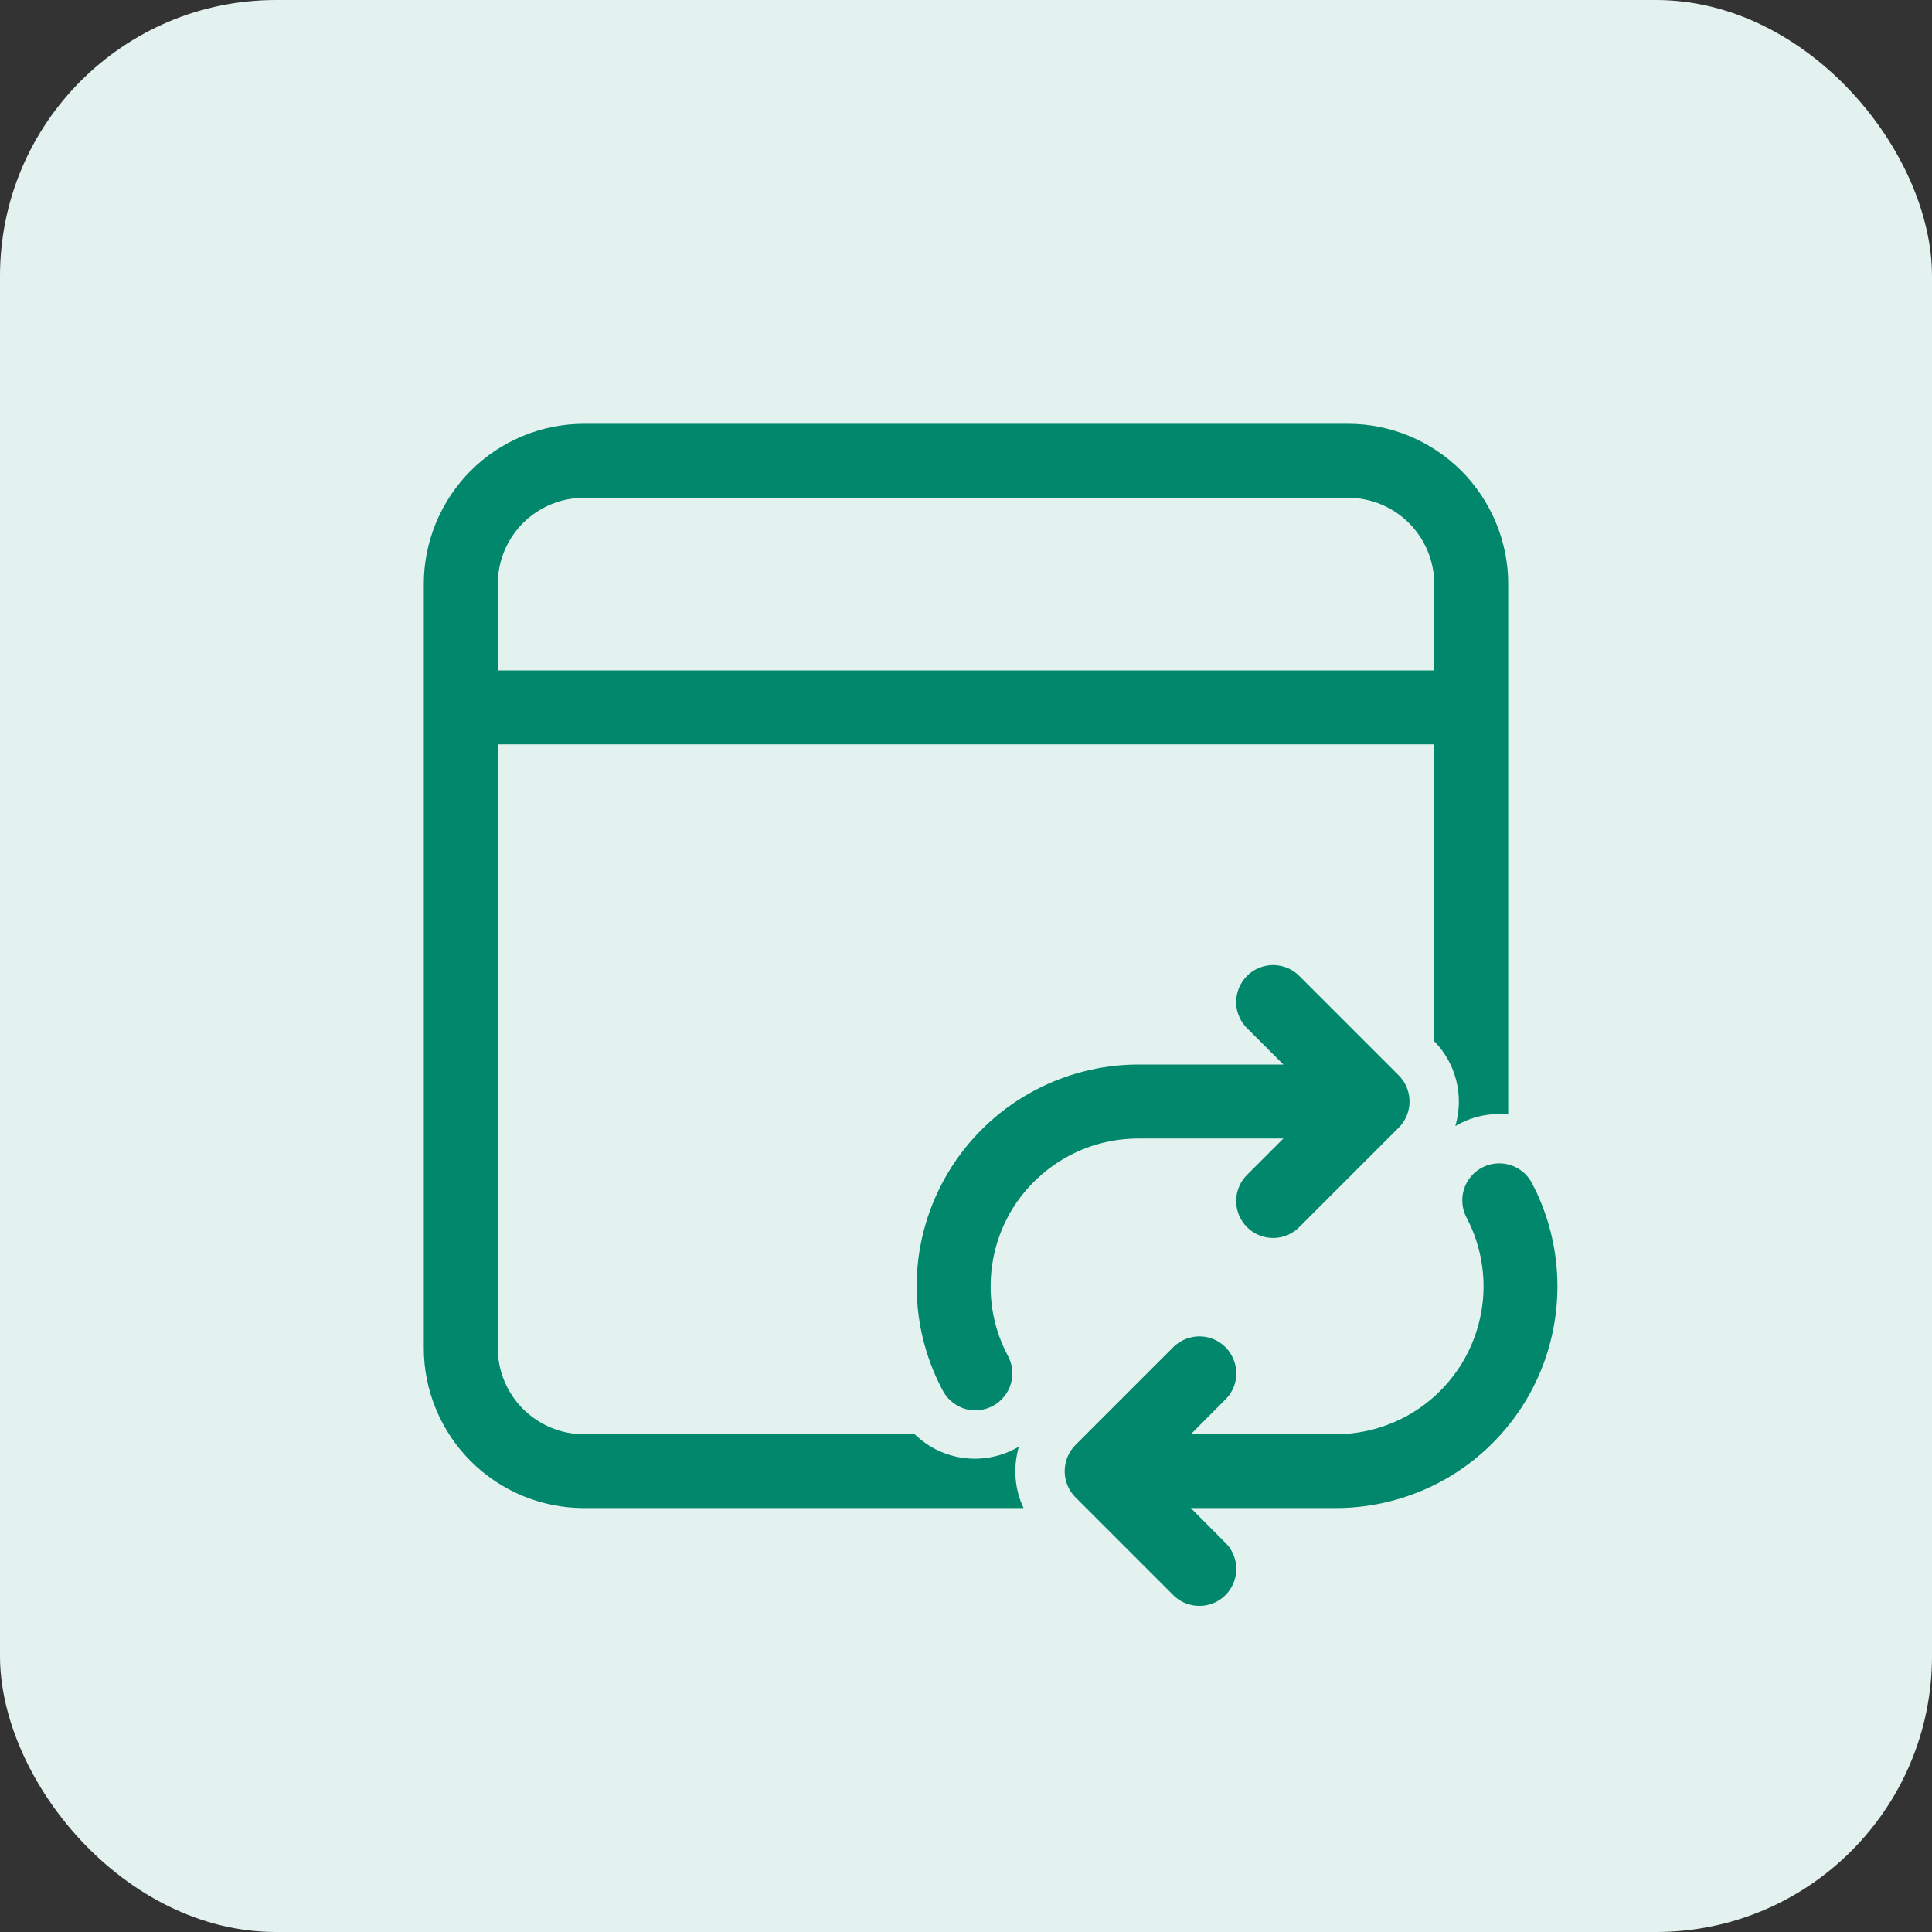 <svg width="14" height="14" viewBox="0 0 14 14" fill="none" xmlns="http://www.w3.org/2000/svg">
<rect x="0" y="0" width="14" height="14" fill="#333333" stroke="none"/>
<rect width="14" height="14" rx="2" fill="#E3F2EF"/>
<path d="M9.768 3.071C10.076 3.071 10.371 3.194 10.589 3.411C10.806 3.629 10.929 3.924 10.929 4.232V8.076C10.795 8.062 10.661 8.091 10.546 8.16C10.577 8.053 10.58 7.94 10.553 7.831C10.526 7.723 10.471 7.624 10.393 7.545V5.394H3.607V9.768C3.607 10.113 3.887 10.393 4.232 10.393H6.628C6.727 10.489 6.854 10.55 6.99 10.566C7.127 10.582 7.265 10.553 7.383 10.483C7.34 10.63 7.351 10.789 7.417 10.928H4.232C3.924 10.928 3.629 10.806 3.411 10.588C3.194 10.371 3.071 10.076 3.071 9.768V4.232C3.071 3.924 3.194 3.629 3.411 3.411C3.629 3.194 3.924 3.071 4.232 3.071H9.768ZM9.768 3.607H4.232C4.066 3.607 3.907 3.673 3.79 3.79C3.673 3.907 3.607 4.066 3.607 4.232V4.858H10.393V4.232C10.393 4.066 10.327 3.907 10.21 3.79C10.093 3.673 9.934 3.607 9.768 3.607ZM9.421 7.078C9.397 7.052 9.367 7.031 9.334 7.016C9.302 7.002 9.266 6.994 9.23 6.993C9.194 6.993 9.158 6.999 9.125 7.013C9.092 7.026 9.061 7.046 9.036 7.072C9.011 7.097 8.991 7.127 8.977 7.161C8.964 7.194 8.957 7.23 8.958 7.266C8.958 7.302 8.966 7.337 8.981 7.37C8.995 7.403 9.017 7.432 9.043 7.457L9.3 7.714H8.25C7.973 7.714 7.701 7.786 7.46 7.922C7.219 8.058 7.017 8.254 6.874 8.491C6.731 8.728 6.651 8.998 6.643 9.274C6.635 9.551 6.699 9.825 6.828 10.07C6.844 10.102 6.866 10.131 6.893 10.154C6.92 10.178 6.951 10.195 6.985 10.207C7.02 10.218 7.055 10.222 7.091 10.219C7.127 10.216 7.161 10.205 7.193 10.189C7.225 10.172 7.253 10.149 7.275 10.121C7.298 10.094 7.315 10.062 7.325 10.027C7.335 9.993 7.338 9.957 7.334 9.921C7.33 9.886 7.319 9.851 7.301 9.82C7.215 9.657 7.173 9.474 7.179 9.29C7.184 9.105 7.237 8.925 7.332 8.767C7.428 8.609 7.563 8.479 7.723 8.388C7.884 8.297 8.065 8.25 8.25 8.25H9.3L9.043 8.507C9.017 8.532 8.995 8.561 8.981 8.594C8.966 8.627 8.958 8.662 8.958 8.698C8.957 8.734 8.964 8.77 8.977 8.803C8.991 8.837 9.011 8.867 9.036 8.892C9.061 8.918 9.092 8.938 9.125 8.951C9.158 8.965 9.194 8.971 9.23 8.971C9.266 8.97 9.302 8.962 9.334 8.948C9.367 8.933 9.397 8.912 9.421 8.886L10.136 8.171C10.186 8.121 10.214 8.053 10.214 7.982C10.214 7.911 10.186 7.843 10.136 7.793L9.421 7.078ZM11.101 8.573C11.068 8.51 11.011 8.463 10.943 8.442C10.875 8.421 10.802 8.428 10.739 8.461C10.676 8.494 10.629 8.551 10.608 8.619C10.587 8.686 10.594 8.76 10.627 8.823C10.713 8.986 10.755 9.169 10.75 9.353C10.744 9.538 10.691 9.717 10.596 9.875C10.5 10.033 10.366 10.164 10.205 10.255C10.044 10.345 9.863 10.393 9.679 10.393H8.629L8.887 10.134C8.934 10.084 8.96 10.017 8.959 9.947C8.957 9.878 8.929 9.812 8.88 9.762C8.831 9.713 8.765 9.685 8.696 9.684C8.626 9.683 8.559 9.709 8.508 9.756L7.793 10.471C7.743 10.521 7.715 10.59 7.715 10.661C7.715 10.732 7.743 10.8 7.793 10.85L8.508 11.565C8.559 11.613 8.626 11.638 8.696 11.637C8.765 11.636 8.831 11.608 8.88 11.559C8.929 11.51 8.957 11.443 8.959 11.374C8.96 11.305 8.934 11.237 8.887 11.187L8.629 10.928H9.679C9.955 10.928 10.227 10.857 10.469 10.721C10.71 10.585 10.912 10.389 11.055 10.152C11.198 9.915 11.277 9.645 11.285 9.368C11.293 9.092 11.23 8.818 11.101 8.573Z" fill="#00876C"/>
</svg>
